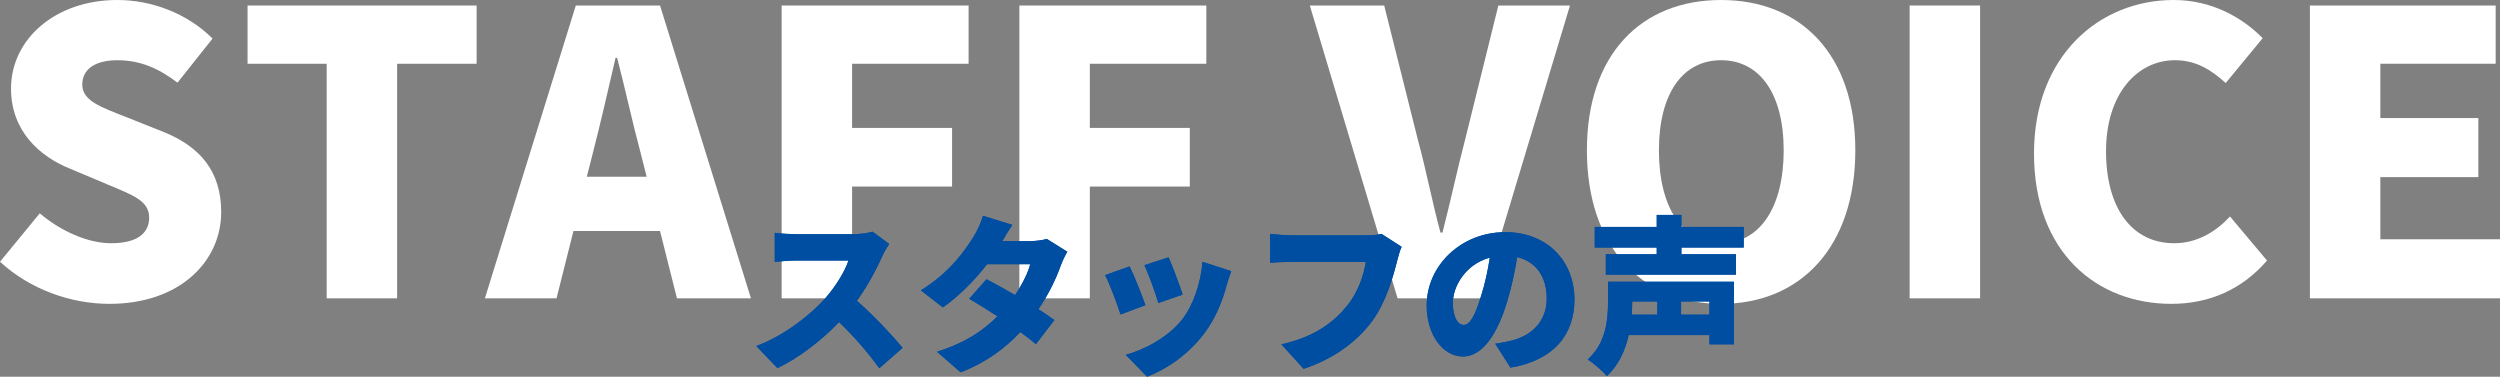<?xml version="1.0" encoding="UTF-8"?><svg id="b" xmlns="http://www.w3.org/2000/svg" width="889.268" height="133.999" viewBox="0 0 889.268 133.999"><rect x="0" y="0" width="889.268" height="133.999" fill="#808080" stroke="none"/><defs><style>.d{fill:#fff;}.e{fill:#004ea2;}</style></defs><g id="c"><path class="d" d="M0,93.1l14.14-17.22c7.42,6.3,17.08,10.64,25.34,10.64,9.24,0,13.58-3.5,13.58-9.1,0-6.02-5.74-7.98-14.7-11.76l-13.3-5.6C14.14,55.72,3.92,46.62,3.92,31.5,3.92,14,19.6,0,41.72,0c12.04,0,24.78,4.62,33.88,13.721l-12.46,15.68c-6.86-5.18-13.3-7.98-21.42-7.98-7.7,0-12.46,3.08-12.46,8.68,0,5.74,6.58,7.98,15.82,11.62l13.02,5.181c12.88,5.18,20.58,13.859,20.58,28.56,0,17.36-14.56,32.62-39.76,32.62-13.58,0-28.14-5.041-38.92-14.98Z"/><path class="d" d="M116.199,22.68h-28.141V1.96h81.48v20.72h-28.28v83.439h-25.06V22.68Z"/><path class="d" d="M234.778,82.18h-30.8l-6.02,23.939h-25.48L204.818,1.96h29.96l32.34,104.159h-26.319l-6.021-23.939ZM230.019,62.859l-2.24-8.819c-2.8-10.36-5.46-22.82-8.26-33.46h-.561c-2.52,10.92-5.319,23.1-7.979,33.46l-2.24,8.819h21.28Z"/><path class="d" d="M278.037,1.96h66.5v20.72h-41.44v22.82h35.561v20.859h-35.561v39.76h-25.06V1.96Z"/><path class="d" d="M362.596,1.96h66.5v20.72h-41.44v22.82h35.561v20.859h-35.561v39.76h-25.06V1.96Z"/><path class="d" d="M465.913,1.96h26.46l11.899,47.46c3.08,11.199,5.04,21.98,8.12,33.32h.7c2.939-11.34,5.18-22.121,8.12-33.32l11.76-47.46h25.479l-31.359,104.159h-29.96L465.913,1.96Z"/><path class="d" d="M564.472,53.48c0-34.16,19.319-53.48,47.739-53.48s47.74,19.46,47.74,53.48c0,34.159-19.32,54.6-47.74,54.6s-47.739-20.44-47.739-54.6ZM634.471,53.48c0-20.16-8.54-32.061-22.26-32.061s-22.12,11.9-22.12,32.061c0,20.299,8.4,33.039,22.12,33.039s22.26-12.74,22.26-33.039Z"/><path class="d" d="M679.271,1.96h25.06v104.159h-25.06V1.96Z"/><path class="d" d="M723.51,54.6c0-34.72,23.239-54.6,49.699-54.6,13.58,0,24.5,6.301,31.64,13.58l-13.159,15.96c-5.181-4.761-10.641-8.12-18.061-8.12-13.439,0-24.5,12.04-24.5,32.34,0,20.721,9.521,32.76,24.221,32.76,8.26,0,14.979-4.199,19.88-9.52l13.159,15.68c-8.819,10.22-20.439,15.4-34.02,15.4-26.46,0-48.859-18.2-48.859-53.48Z"/><path class="d" d="M821.648,1.96h66.08v20.72h-41.021v19.32h34.86v21h-34.86v22.119h42.56v21h-67.619V1.96Z"/><path class="e" d="M316.273,86.781c-.538.779-1.792,2.879-2.449,4.379-1.971,4.44-5.137,10.439-9.021,15.84,5.795,5.04,12.963,12.66,16.249,16.739l-8.304,7.26c-3.823-5.46-8.901-11.22-14.277-16.438-6.272,6.539-14.098,12.599-21.924,16.379l-7.527-7.859c9.678-3.541,19.116-10.92,24.433-16.859,3.883-4.44,7.109-9.721,8.363-13.561h-18.579c-2.688,0-5.974.36-7.646.48v-10.319c2.091.3,5.914.479,7.646.479h19.953c2.987,0,5.794-.42,7.168-.9l5.914,4.381Z"/><path class="e" d="M379.649,89.541c-.776,1.32-1.672,3.119-2.33,4.92-1.494,4.199-4.122,9.959-7.945,15.539,2.21,1.439,4.182,2.76,5.675,3.84l-6.571,8.58c-1.434-1.26-3.405-2.76-5.556-4.32-5.257,5.64-11.948,10.74-21.207,14.34l-8.423-7.32c10.514-3.3,16.846-7.92,21.506-12.6-3.644-2.399-7.228-4.619-10.036-6.239l6.153-6.96c2.927,1.561,6.571,3.54,10.155,5.641,2.509-3.721,4.66-7.98,5.376-10.98h-15.353c-4.361,5.699-10.096,11.459-15.711,15.359l-7.826-6.06c10.574-6.54,15.771-14.339,18.937-19.38,1.076-1.68,2.509-4.799,3.167-7.139l10.454,3.24c-1.314,1.859-2.688,4.199-3.584,5.76h9.916c1.972,0,4.361-.301,5.914-.781l7.288,4.561Z"/><path class="e" d="M407.422,108.561l-8.841,3.299c-1.015-3.239-3.883-11.1-5.496-13.979l8.722-3.12c1.673,3.36,4.42,10.319,5.615,13.8ZM437.948,96.44c-.836,2.34-1.254,3.78-1.673,5.22-1.553,5.76-4.062,11.88-8.005,17.039-5.556,7.32-13.083,12.54-20.251,15.3l-7.587-7.8c6.332-1.619,15.054-6.18,20.012-12.479,3.943-4.979,6.75-13.14,7.288-20.579l10.215,3.3ZM420.684,104.78l-8.662,3c-.836-3-3.345-10.079-4.958-13.439l8.603-2.819c1.195,2.639,4.122,10.439,5.018,13.259Z"/><path class="e" d="M498.576,87.801c-.656,1.32-1.194,3.48-1.553,4.8-1.434,5.64-3.883,14.759-9.021,21.72-5.376,7.26-13.8,13.439-24.313,16.859l-7.885-8.7c12.007-2.7,18.758-7.979,23.477-13.859,3.823-4.739,5.795-10.68,6.571-15.479h-26.284c-2.928,0-6.213.18-7.767.301v-10.26c1.853.239,5.794.539,7.767.539h26.344c1.314,0,3.645-.06,5.496-.539l7.168,4.619Z"/><path class="e" d="M531.846,122.24c2.508-.301,4.121-.66,5.794-1.08,7.526-1.86,12.545-7.141,12.545-14.939,0-7.68-3.704-13.141-10.514-14.76-.776,4.8-1.853,10.02-3.465,15.479-3.524,11.881-8.841,19.859-15.831,19.859-7.287,0-12.902-7.979-12.902-18.119,0-14.1,12.126-26.099,27.957-26.099,15.054,0,24.611,10.439,24.611,23.938,0,12.48-7.348,21.66-22.76,24.24l-5.436-8.52ZM529.934,91.641c-8.781,2.4-13.143,10.38-13.143,16.08,0,5.159,1.792,7.859,3.823,7.859,2.39,0,4.182-3.6,6.272-10.5,1.314-4.02,2.33-8.76,3.047-13.439Z"/><path class="e" d="M616.787,122.479h-8.722v-3.3h-28.734c-1.194,5.34-3.524,10.68-7.766,14.58-1.314-1.621-4.958-4.801-6.811-5.881,6.632-5.939,7.229-14.398,7.229-20.459v-7.199h44.804v22.259ZM598.089,88.041v2.4h19.415v7.26h-46.297v-7.26h18.101v-2.4h-22.044v-7.32h22.044v-4.26h8.781v4.26h22.163v7.32h-22.163ZM580.586,107.24v.3c0,1.38-.061,2.819-.18,4.38h9.141v-4.68h-8.961ZM608.065,107.24h-10.096v4.68h10.096v-4.68Z"/><path class="e" d="M316.273,86.781c-.538.779-1.792,2.879-2.449,4.379-1.971,4.44-5.137,10.439-9.021,15.84,5.795,5.04,12.963,12.66,16.249,16.739l-8.304,7.26c-3.823-5.46-8.901-11.22-14.277-16.438-6.272,6.539-14.098,12.599-21.924,16.379l-7.527-7.859c9.678-3.541,19.116-10.92,24.433-16.859,3.883-4.44,7.109-9.721,8.363-13.561h-18.579c-2.688,0-5.974.36-7.646.48v-10.319c2.091.3,5.914.479,7.646.479h19.953c2.987,0,5.794-.42,7.168-.9l5.914,4.381Z"/><path class="e" d="M379.649,89.541c-.776,1.32-1.672,3.119-2.33,4.92-1.494,4.199-4.122,9.959-7.945,15.539,2.21,1.439,4.182,2.76,5.675,3.84l-6.571,8.58c-1.434-1.26-3.405-2.76-5.556-4.32-5.257,5.64-11.948,10.74-21.207,14.34l-8.423-7.32c10.514-3.3,16.846-7.92,21.506-12.6-3.644-2.399-7.228-4.619-10.036-6.239l6.153-6.96c2.927,1.561,6.571,3.54,10.155,5.641,2.509-3.721,4.66-7.98,5.376-10.98h-15.353c-4.361,5.699-10.096,11.459-15.711,15.359l-7.826-6.06c10.574-6.54,15.771-14.339,18.937-19.38,1.076-1.68,2.509-4.799,3.167-7.139l10.454,3.24c-1.314,1.859-2.688,4.199-3.584,5.76h9.916c1.972,0,4.361-.301,5.914-.781l7.288,4.561Z"/><path class="e" d="M407.422,108.561l-8.841,3.299c-1.015-3.239-3.883-11.1-5.496-13.979l8.722-3.12c1.673,3.36,4.42,10.319,5.615,13.8ZM437.948,96.44c-.836,2.34-1.254,3.78-1.673,5.22-1.553,5.76-4.062,11.88-8.005,17.039-5.556,7.32-13.083,12.54-20.251,15.3l-7.587-7.8c6.332-1.619,15.054-6.18,20.012-12.479,3.943-4.979,6.75-13.14,7.288-20.579l10.215,3.3ZM420.684,104.78l-8.662,3c-.836-3-3.345-10.079-4.958-13.439l8.603-2.819c1.195,2.639,4.122,10.439,5.018,13.259Z"/><path class="e" d="M498.576,87.801c-.656,1.32-1.194,3.48-1.553,4.8-1.434,5.64-3.883,14.759-9.021,21.72-5.376,7.26-13.8,13.439-24.313,16.859l-7.885-8.7c12.007-2.7,18.758-7.979,23.477-13.859,3.823-4.739,5.795-10.68,6.571-15.479h-26.284c-2.928,0-6.213.18-7.767.301v-10.26c1.853.239,5.794.539,7.767.539h26.344c1.314,0,3.645-.06,5.496-.539l7.168,4.619Z"/><path class="e" d="M531.846,122.24c2.508-.301,4.121-.66,5.794-1.08,7.526-1.86,12.545-7.141,12.545-14.939,0-7.68-3.704-13.141-10.514-14.76-.776,4.8-1.853,10.02-3.465,15.479-3.524,11.881-8.841,19.859-15.831,19.859-7.287,0-12.902-7.979-12.902-18.119,0-14.1,12.126-26.099,27.957-26.099,15.054,0,24.611,10.439,24.611,23.938,0,12.48-7.348,21.66-22.76,24.24l-5.436-8.52ZM529.934,91.641c-8.781,2.4-13.143,10.38-13.143,16.08,0,5.159,1.792,7.859,3.823,7.859,2.39,0,4.182-3.6,6.272-10.5,1.314-4.02,2.33-8.76,3.047-13.439Z"/><path class="e" d="M616.787,122.479h-8.722v-3.3h-28.734c-1.194,5.34-3.524,10.68-7.766,14.58-1.314-1.621-4.958-4.801-6.811-5.881,6.632-5.939,7.229-14.398,7.229-20.459v-7.199h44.804v22.259ZM598.089,88.041v2.4h19.415v7.26h-46.297v-7.26h18.101v-2.4h-22.044v-7.32h22.044v-4.26h8.781v4.26h22.163v7.32h-22.163ZM580.586,107.24v.3c0,1.38-.061,2.819-.18,4.38h9.141v-4.68h-8.961ZM608.065,107.24h-10.096v4.68h10.096v-4.68Z"/></g></svg>